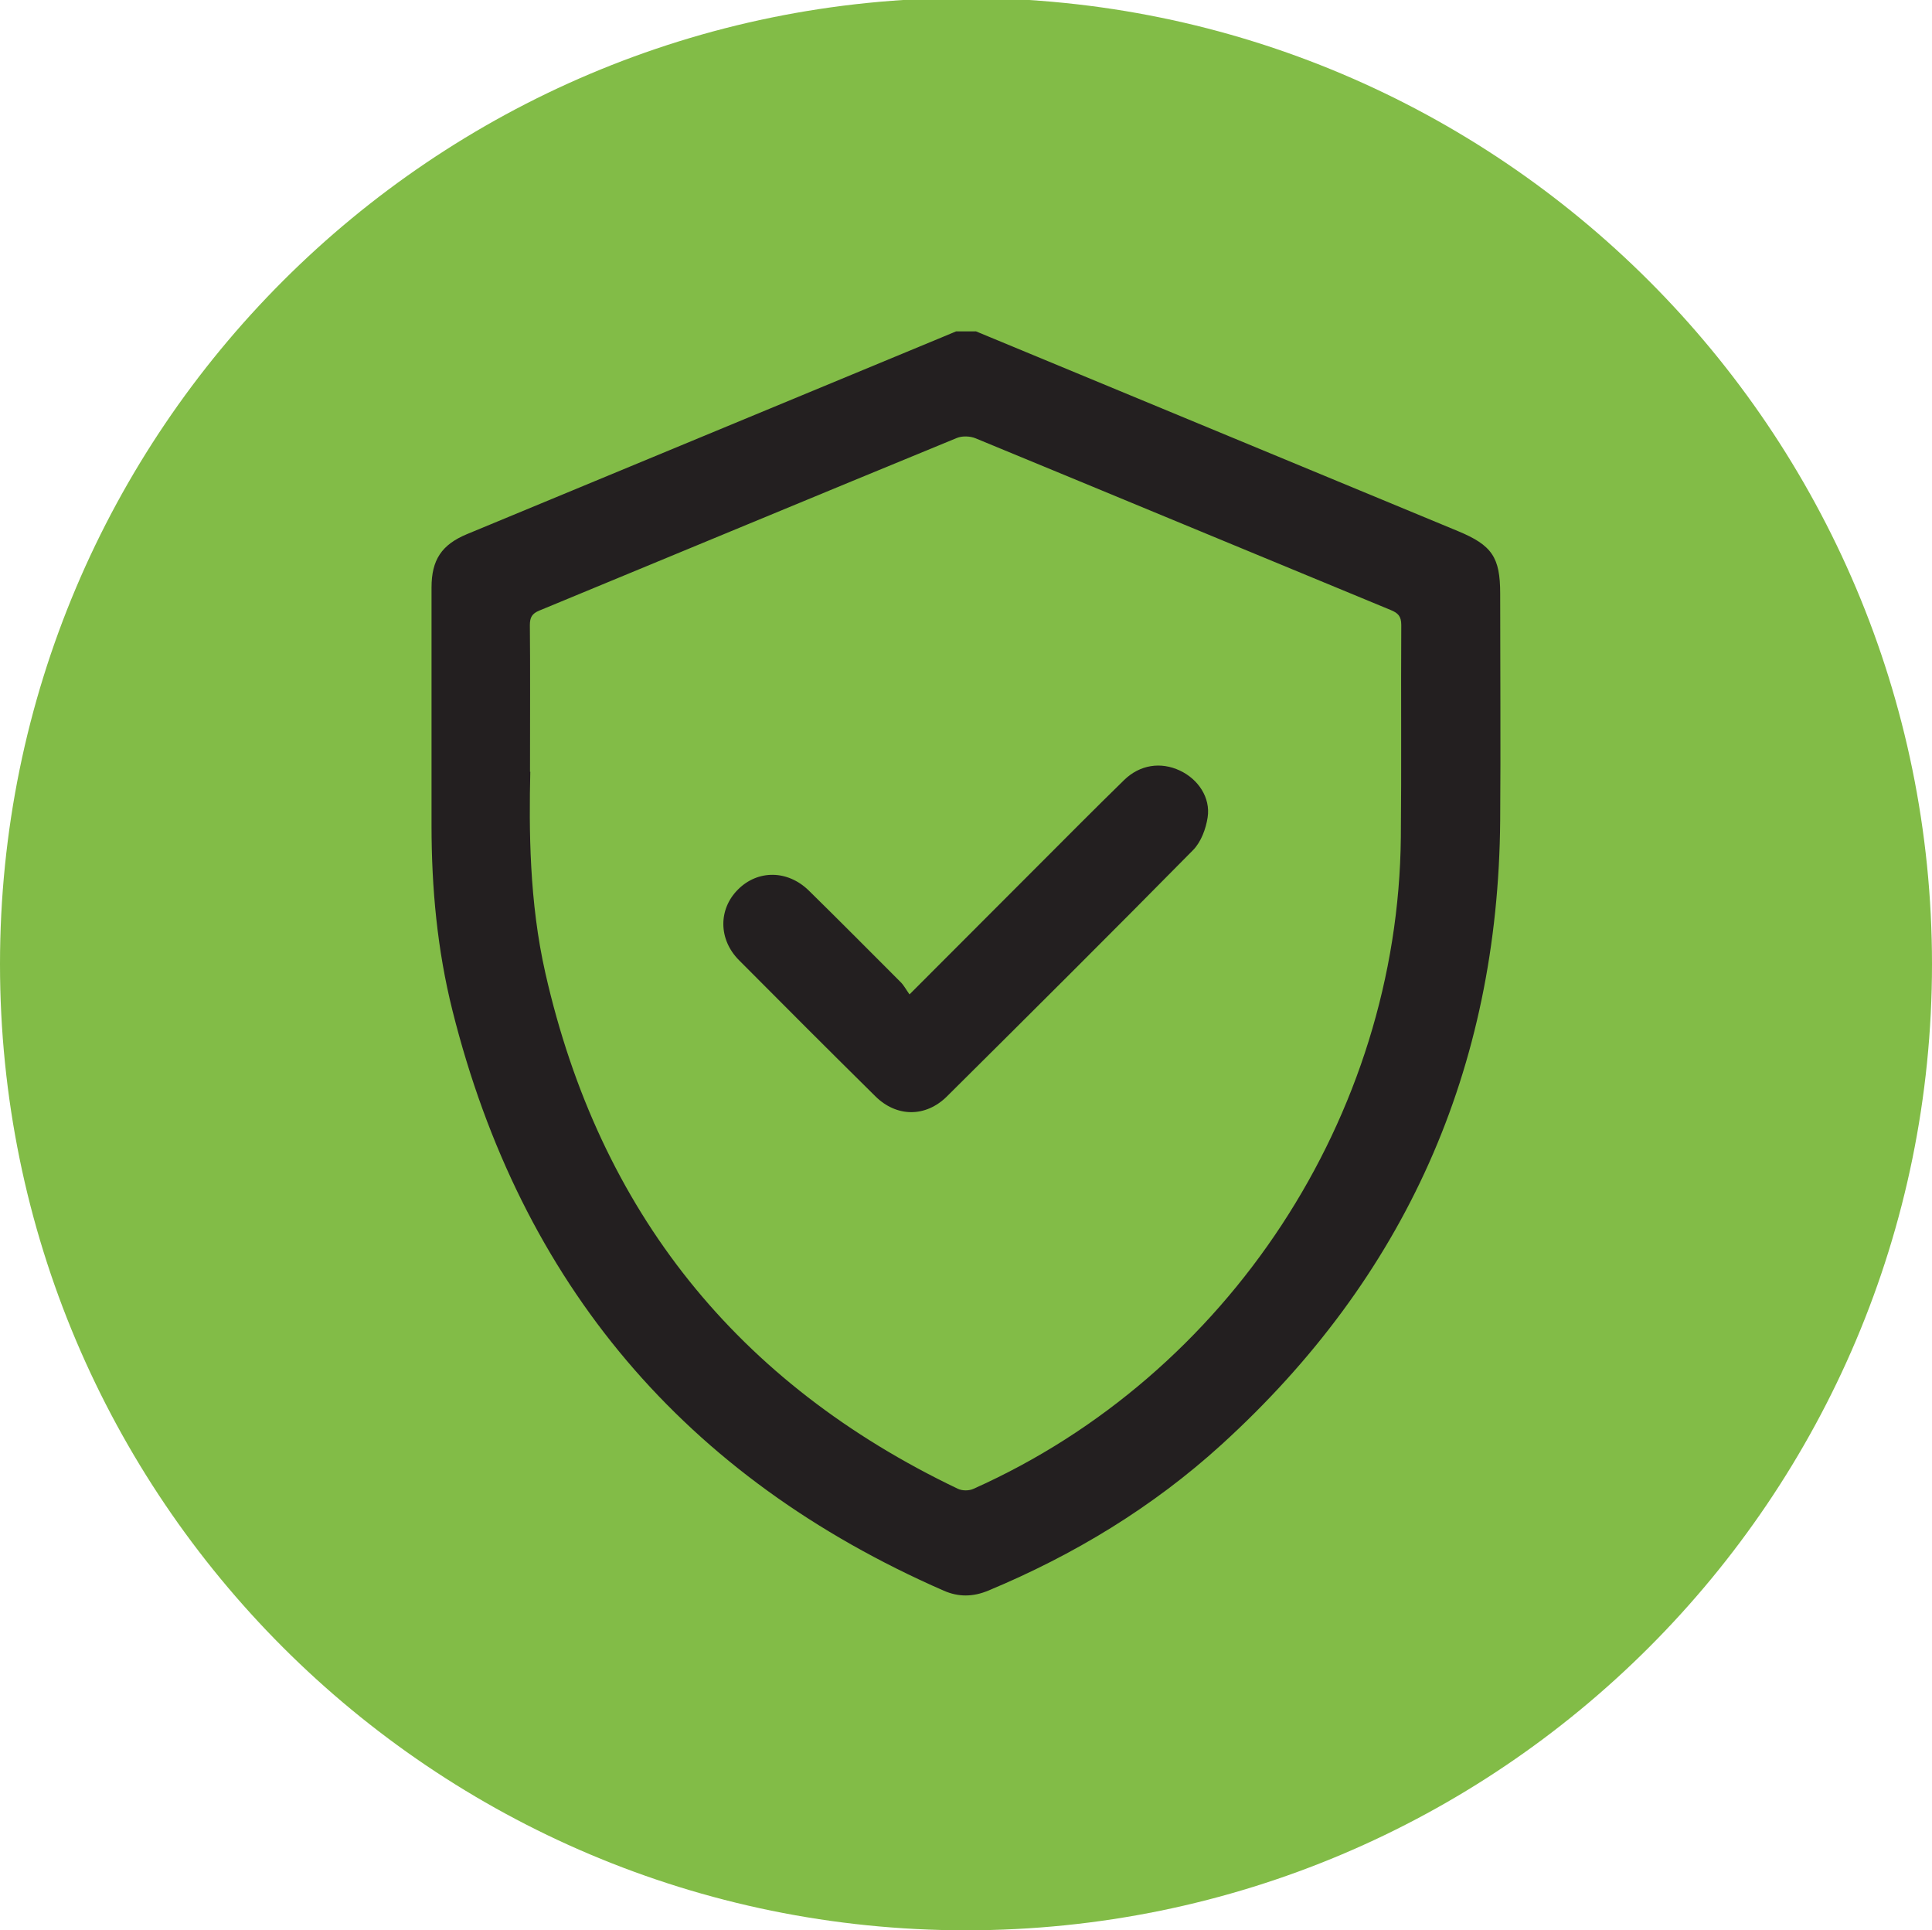 <?xml version="1.0" encoding="UTF-8"?>
<svg xmlns="http://www.w3.org/2000/svg" id="Capa_1" data-name="Capa 1" viewBox="0 0 134 133.86">
  <defs>
    <style>
      .cls-1 {
        fill: #82bc47;
      }

      .cls-2 {
        fill: #231f20;
      }
    </style>
  </defs>
  <path class="cls-1" d="m134,66.86c0,37-30,67-67,67S0,103.87,0,66.86,30-.14,67-.14s67,30,67,67"></path>
  <path class="cls-2" d="m67.67,22.97c11.15,4.62,22.3,9.24,33.45,13.86,2.36.98,2.93,1.81,2.93,4.33,0,5.25.04,10.5,0,15.75-.14,17.22-6.58,31.67-19.33,43.27-4.77,4.34-10.23,7.65-16.19,10.13-1.04.43-2.04.45-3.07,0-17.95-7.85-29.33-21.27-34.08-40.24-1.05-4.19-1.45-8.48-1.45-12.81,0-5.51,0-11.02,0-16.52,0-1.91.7-2.97,2.46-3.7,11.02-4.57,22.04-9.13,33.06-13.7.29-.12.58-.24.86-.36h1.37Zm-30.89,30.55c-.09,3.96-.08,9.02,1.05,13.98,3.75,16.51,13.3,28.43,28.6,35.74.31.15.79.15,1.1,0,17.66-7.89,29.44-25.84,29.63-45.17.05-4.91,0-9.82.03-14.73,0-.6-.22-.83-.74-1.04-9.6-3.96-19.19-7.95-28.8-11.91-.37-.15-.91-.17-1.28-.02-9.66,3.97-19.3,7.98-28.96,11.97-.51.21-.66.47-.66,1.01.03,3.02.01,6.05.01,10.17"></path>
  <path class="cls-2" d="m63.08,68.96c3.1-3.11,5.98-5.99,8.87-8.88,2-2,3.99-4.01,6.01-5.98,1.09-1.07,2.55-1.29,3.88-.66,1.26.59,2.13,1.87,1.92,3.24-.12.8-.46,1.71-1.01,2.27-5.65,5.73-11.36,11.41-17.07,17.08-1.48,1.47-3.5,1.45-4.97-.01-3.17-3.13-6.32-6.28-9.46-9.44-1.43-1.44-1.43-3.54-.06-4.9,1.37-1.37,3.44-1.36,4.91.08,2.14,2.1,4.25,4.23,6.37,6.35.22.22.37.51.62.86"></path>
</svg>
